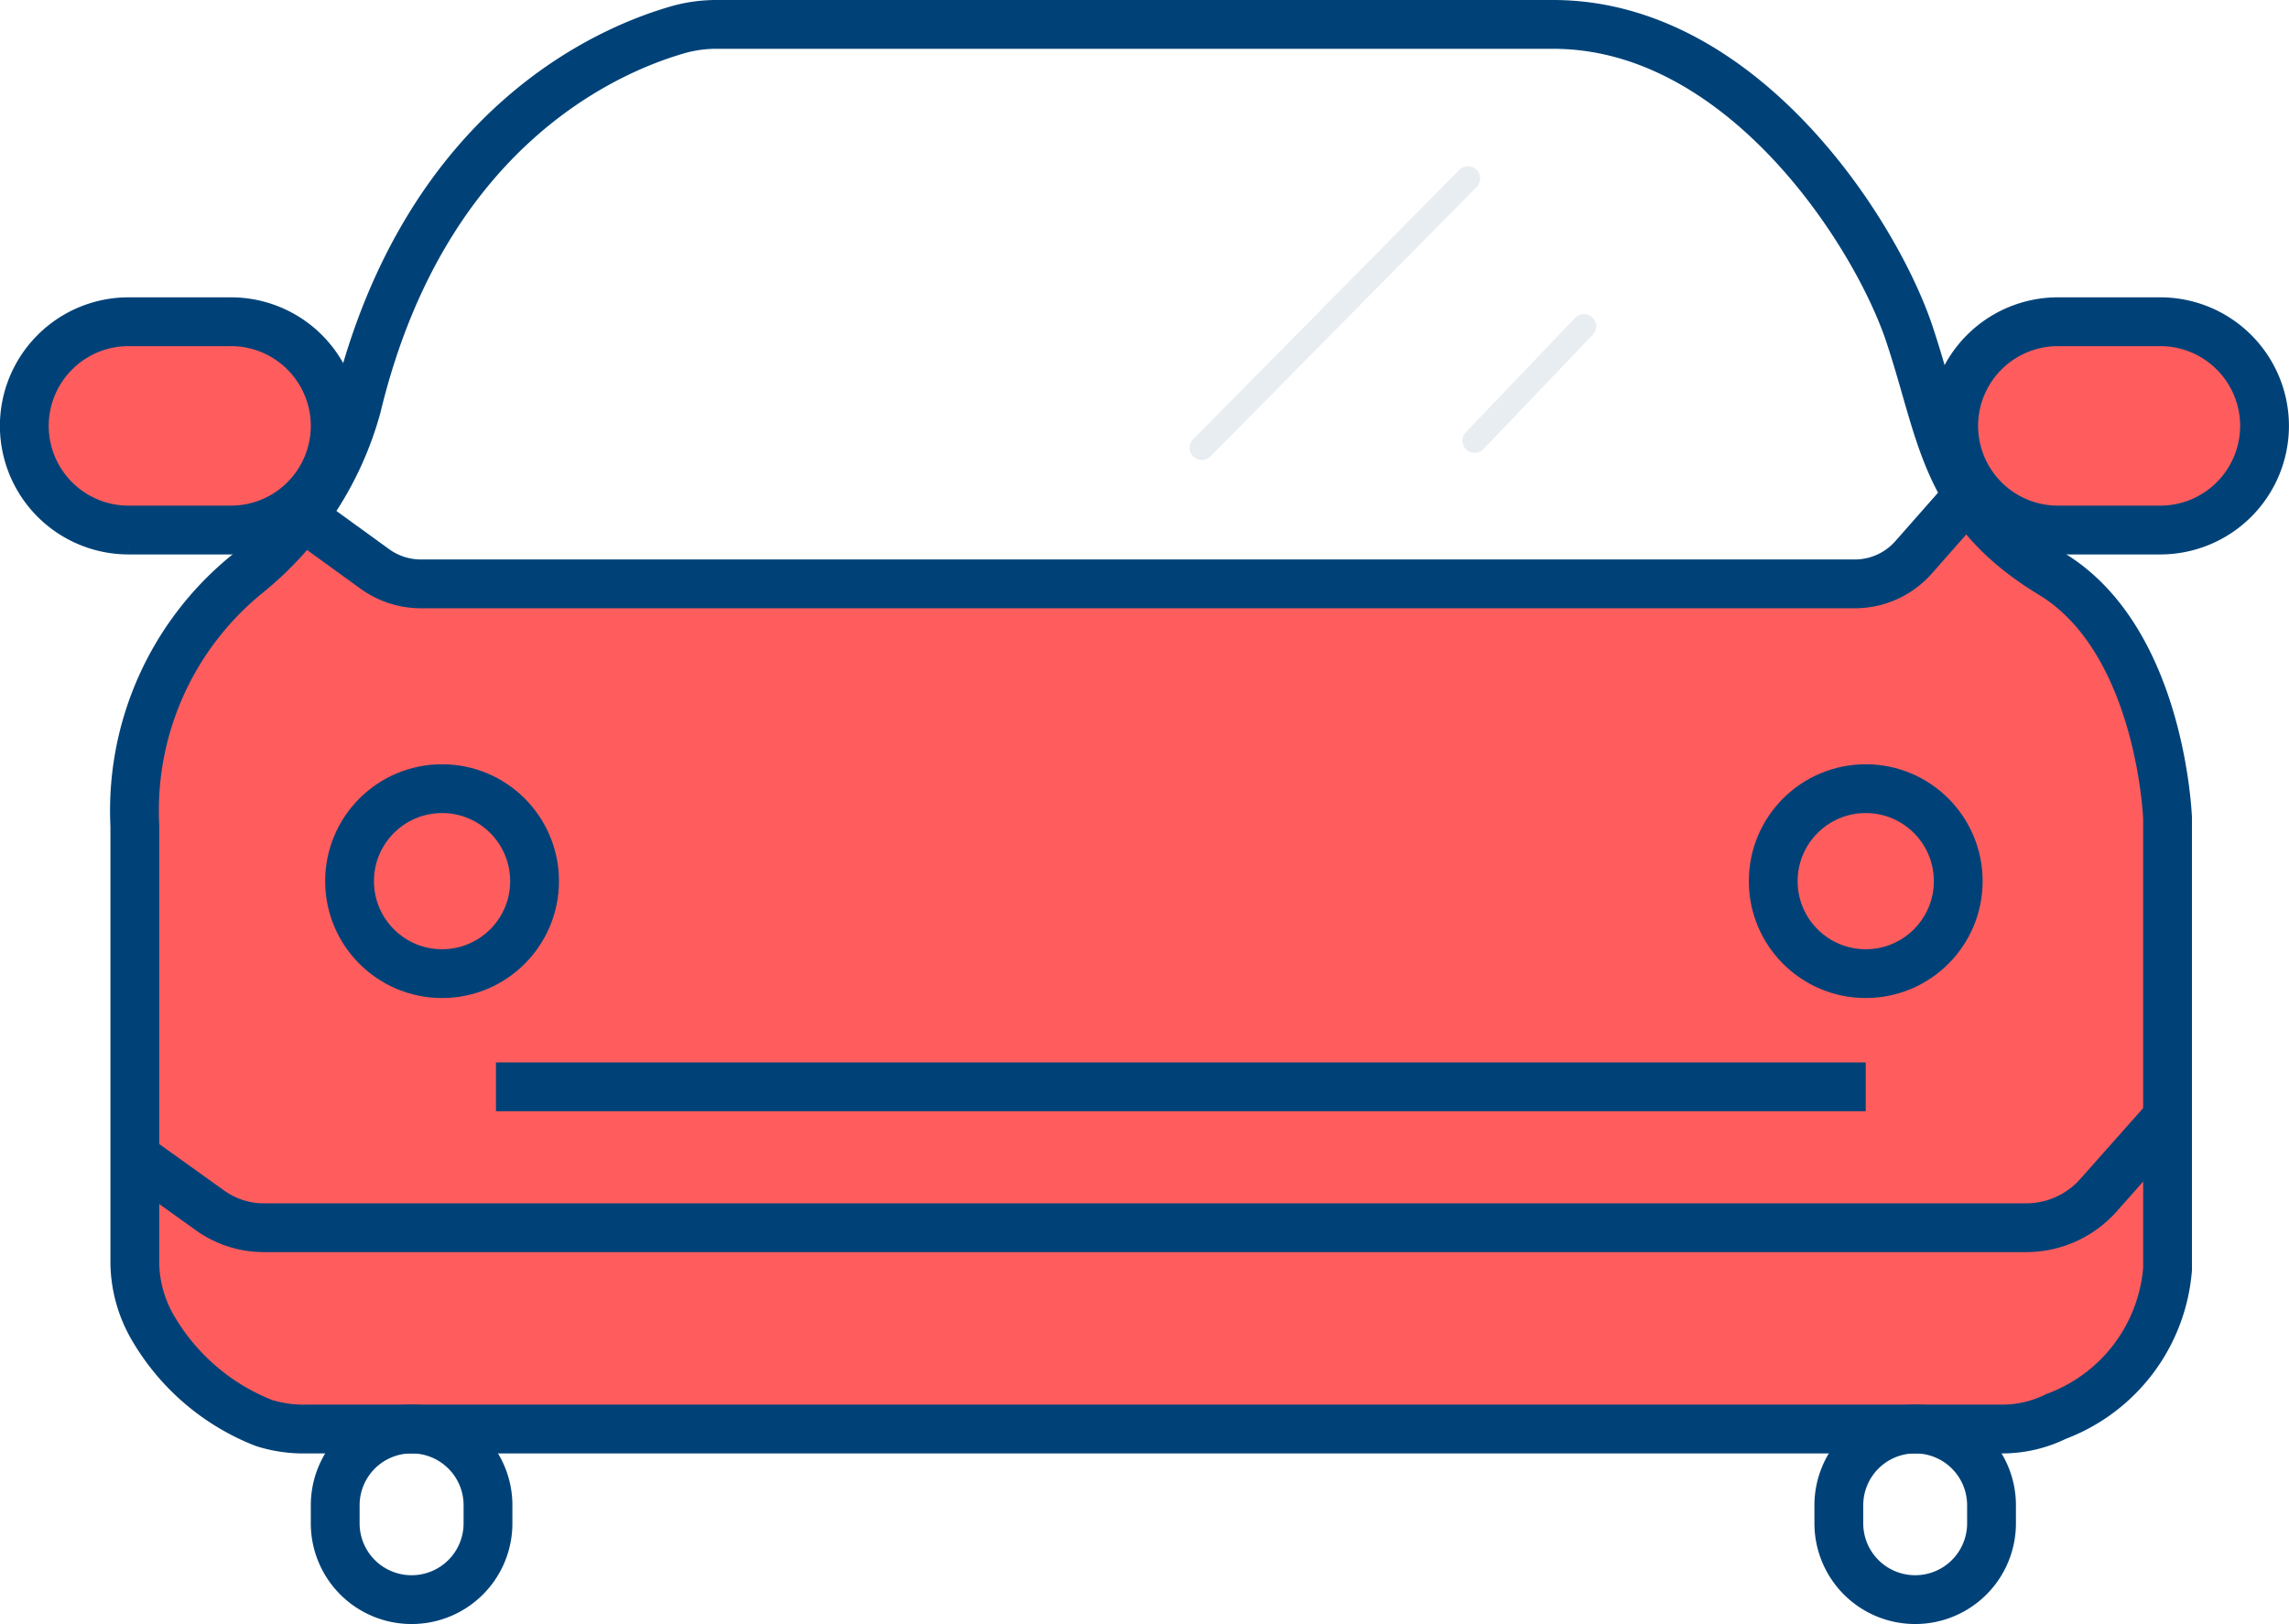 <svg xmlns="http://www.w3.org/2000/svg" width="46.892" height="33.275" viewBox="0 0 46.892 33.275"><g transform="translate(-25.186 -4.205)"><path d="M-18838.432-10720.646h4.051l.791.978.42,1-.42.839-.6.814-.91.441h-2.91l-1.254-.441-.607-1.164.117-1.047.256-.7Z" transform="translate(18904.988 10731.679)" fill="#ff5d5d"/><path d="M-18835.09-10720.646h-3.684l-.719.978-.383,1,.383.839.547.814.83.441h2.645l1.141-.441.555-1.164-.107-1.047-.232-.7Z" transform="translate(18865.49 10731.679)" fill="#ff5d5d"/><path d="M-18868.691-10717.078l2.029,1.253h29.783l1.314-.656.953-1.253,2.447,2.207,1.252,2.149.3,6.327v4.775l-.3,1.969-1.252,1.135-2.148.6h-35.395l-2.027-1.731-.658-1.969v-9.79l1.434-3.1Z" transform="translate(18900.246 10732.104)" fill="#ff5d5d"/><g transform="translate(25.686 4.705)"><path d="M18.673,43.489H53.34a2.489,2.489,0,0,0,1.159-.258,3.524,3.524,0,0,0,2.282-3.018V30.976s-.129-3.643-2.374-5.005-2.227-2.907-2.944-5.005c-.736-2.1-3.441-6.256-7.268-6.256H27.027a2.912,2.912,0,0,0-.7.092c-1.27.35-5.226,1.858-6.643,7.747a6.679,6.679,0,0,1-2.245,3.423,6.241,6.241,0,0,0-2.3,5.152v8.888a2.711,2.711,0,0,0,.4,1.454,4.551,4.551,0,0,0,2.245,1.9A2.7,2.7,0,0,0,18.673,43.489Z" transform="translate(-12.877 -14.71)" fill="none" stroke="#004278" stroke-miterlimit="10" stroke-width="1"/><path d="M15.13,27.68,16.694,28.8a1.888,1.888,0,0,0,1.122.35H53.9a1.978,1.978,0,0,0,1.454-.644l1.454-1.638" transform="translate(-12.885 -4.495)" fill="none" stroke="#004278" stroke-miterlimit="10" stroke-width="1"/><path d="M17.13,20.582l1.27.92a1.61,1.61,0,0,0,.92.294h29.4a1.605,1.605,0,0,0,1.178-.534L51.08,19.92" transform="translate(-11.205 -10.333)" fill="none" stroke="#004278" stroke-miterlimit="10" stroke-width="1"/><line x2="28.061" transform="translate(9.66 21.768)" fill="none" stroke="#004278" stroke-miterlimit="10" stroke-width="1"/><ellipse cx="1.895" cy="1.895" rx="1.895" ry="1.895" transform="translate(6.661 15.659)" fill="none" stroke="#004278" stroke-miterlimit="10" stroke-width="1"/><ellipse cx="1.895" cy="1.895" rx="1.895" ry="1.895" transform="translate(35.826 15.659)" fill="none" stroke="#004278" stroke-miterlimit="10" stroke-width="1"/><path d="M18.934,33.846h0a1.563,1.563,0,0,1-1.564-1.564v-.368a1.563,1.563,0,0,1,1.564-1.564h0A1.563,1.563,0,0,1,20.5,31.914v.368A1.563,1.563,0,0,1,18.934,33.846Z" transform="translate(-11.003 -1.571)" fill="none" stroke="#004278" stroke-miterlimit="10" stroke-width="1"/><path d="M35.674,33.846h0a1.563,1.563,0,0,1-1.564-1.564v-.368a1.563,1.563,0,0,1,1.564-1.564h0a1.563,1.563,0,0,1,1.564,1.564v.368A1.563,1.563,0,0,1,35.674,33.846Z" transform="translate(3.06 -1.571)" fill="none" stroke="#004278" stroke-miterlimit="10" stroke-width="1"/><path d="M39.622,22.289h-2.1a2.136,2.136,0,0,1-2.134-2.134h0a2.136,2.136,0,0,1,2.134-2.134h2.1a2.136,2.136,0,0,1,2.134,2.134h0A2.136,2.136,0,0,1,39.622,22.289Z" transform="translate(4.135 -11.929)" fill="none" stroke="#004278" stroke-miterlimit="10" stroke-width="1"/><path d="M18.142,22.289h-2.1a2.136,2.136,0,0,1-2.134-2.134h0a2.136,2.136,0,0,1,2.134-2.134h2.1a2.136,2.136,0,0,1,2.135,2.134h0A2.136,2.136,0,0,1,18.142,22.289Z" transform="translate(-13.91 -11.929)" fill="none" stroke="#004278" stroke-miterlimit="10" stroke-width="1"/></g><path d="M-18857.779-10724.414l-5.451,5.518" transform="translate(18913.037 10732.276)" fill="none" stroke="#004278" stroke-linecap="round" stroke-width="0.5" opacity="0.09"/><path d="M2.114,0,0,2.458" transform="translate(55.524 10.779) rotate(3)" fill="none" stroke="#004278" stroke-linecap="round" stroke-width="0.5" opacity="0.09"/></g></svg>